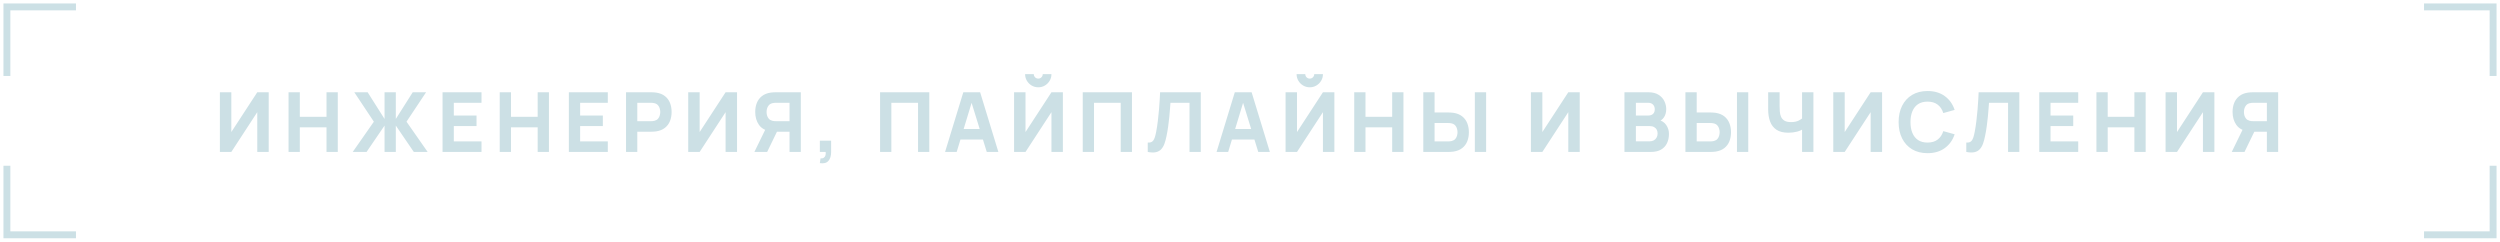 <?xml version="1.0" encoding="UTF-8"?> <svg xmlns="http://www.w3.org/2000/svg" width="362" height="35" viewBox="0 0 362 35" fill="none"><path d="M38.908 22H37.252V16.24L33.496 22H31.84V13.36H33.496V19.12L37.252 13.36H38.908V22ZM41.782 22V13.36H43.414V16.912H47.278V13.36H48.91V22H47.278V18.436H43.414V22H41.782ZM51.075 22L54.135 17.62L51.303 13.36H53.235L55.683 17.224V13.36H57.315V17.224L59.763 13.36H61.695L58.863 17.62L61.923 22H59.919L57.315 18.184V22H55.683V18.184L53.079 22H51.075ZM64.081 22V13.36H69.721V14.884H65.713V16.732H69.001V18.256H65.713V20.476H69.721V22H64.081ZM72.359 22V13.36H73.991V16.912H77.855V13.36H79.487V22H77.855V18.436H73.991V22H72.359ZM82.371 22V13.36H88.011V14.884H84.003V16.732H87.291V18.256H84.003V20.476H88.011V22H82.371ZM90.649 22V13.36H94.297C94.381 13.36 94.493 13.364 94.633 13.372C94.777 13.376 94.905 13.388 95.017 13.408C95.533 13.488 95.955 13.658 96.283 13.918C96.615 14.178 96.859 14.506 97.015 14.902C97.171 15.294 97.249 15.732 97.249 16.216C97.249 16.7 97.169 17.14 97.009 17.536C96.853 17.928 96.609 18.254 96.277 18.514C95.949 18.774 95.529 18.944 95.017 19.024C94.905 19.04 94.777 19.052 94.633 19.06C94.489 19.068 94.377 19.072 94.297 19.072H92.281V22H90.649ZM92.281 17.548H94.225C94.309 17.548 94.401 17.544 94.501 17.536C94.601 17.528 94.693 17.512 94.777 17.488C94.997 17.428 95.167 17.328 95.287 17.188C95.407 17.044 95.489 16.886 95.533 16.714C95.581 16.538 95.605 16.372 95.605 16.216C95.605 16.06 95.581 15.896 95.533 15.724C95.489 15.548 95.407 15.39 95.287 15.25C95.167 15.106 94.997 15.004 94.777 14.944C94.693 14.92 94.601 14.904 94.501 14.896C94.401 14.888 94.309 14.884 94.225 14.884H92.281V17.548ZM106.722 22H105.066V16.24L101.31 22H99.654V13.36H101.31V19.12L105.066 13.36H106.722V22ZM115.956 22H114.324V19.072H112.308L111.588 19.024C110.82 18.904 110.256 18.588 109.896 18.076C109.536 17.56 109.356 16.94 109.356 16.216C109.356 15.732 109.434 15.294 109.59 14.902C109.75 14.506 109.994 14.178 110.322 13.918C110.65 13.658 111.072 13.488 111.588 13.408C111.704 13.388 111.832 13.376 111.972 13.372C112.112 13.364 112.224 13.36 112.308 13.36H115.956V22ZM111.084 22H109.236L111.108 18.16L112.788 18.484L111.084 22ZM114.324 17.548V14.884H112.38C112.296 14.884 112.204 14.888 112.104 14.896C112.004 14.904 111.912 14.92 111.828 14.944C111.608 15.004 111.438 15.106 111.318 15.25C111.198 15.39 111.114 15.548 111.066 15.724C111.022 15.896 111 16.06 111 16.216C111 16.372 111.022 16.538 111.066 16.714C111.114 16.886 111.198 17.044 111.318 17.188C111.438 17.328 111.608 17.428 111.828 17.488C111.912 17.512 112.004 17.528 112.104 17.536C112.204 17.544 112.296 17.548 112.38 17.548H114.324ZM118.715 23.62L118.811 22.936C119.003 22.952 119.159 22.92 119.279 22.84C119.399 22.764 119.481 22.652 119.525 22.504C119.573 22.36 119.583 22.192 119.555 22H118.715V20.368H120.347V22C120.347 22.576 120.213 23.012 119.945 23.308C119.677 23.604 119.267 23.708 118.715 23.62ZM127.435 22V13.36H134.563V22H132.931V14.884H129.067V22H127.435ZM136.847 22L139.487 13.36H141.923L144.563 22H142.883L140.531 14.38H140.843L138.527 22H136.847ZM138.431 20.2V18.676H142.991V20.2H138.431ZM146.838 22V13.36H148.494V19.12L152.25 13.36H153.906V22H152.25V16.24L148.494 22H146.838ZM150.342 12.64C149.99 12.64 149.67 12.554 149.382 12.382C149.094 12.21 148.864 11.98 148.692 11.692C148.52 11.404 148.434 11.084 148.434 10.732H149.694C149.694 10.912 149.756 11.066 149.88 11.194C150.008 11.318 150.162 11.38 150.342 11.38C150.522 11.38 150.674 11.318 150.798 11.194C150.926 11.066 150.99 10.912 150.99 10.732H152.25C152.25 11.084 152.164 11.404 151.992 11.692C151.82 11.98 151.59 12.21 151.302 12.382C151.014 12.554 150.694 12.64 150.342 12.64ZM156.781 22V13.36H163.909V22H162.277V14.884H158.413V22H156.781ZM166.193 22V20.644C166.377 20.656 166.533 20.64 166.661 20.596C166.789 20.552 166.897 20.472 166.985 20.356C167.077 20.236 167.157 20.072 167.225 19.864C167.293 19.652 167.357 19.388 167.417 19.072C167.513 18.572 167.593 18.046 167.657 17.494C167.725 16.938 167.781 16.394 167.825 15.862C167.869 15.33 167.903 14.846 167.927 14.41C167.951 13.97 167.969 13.62 167.981 13.36H173.873V22H172.241V14.884H169.481C169.465 15.108 169.443 15.4 169.415 15.76C169.391 16.12 169.357 16.518 169.313 16.954C169.269 17.39 169.215 17.842 169.151 18.31C169.087 18.778 169.009 19.232 168.917 19.672C168.833 20.1 168.731 20.48 168.611 20.812C168.491 21.14 168.331 21.41 168.131 21.622C167.935 21.83 167.681 21.968 167.369 22.036C167.057 22.104 166.665 22.092 166.193 22ZM176.159 22L178.799 13.36H181.235L183.875 22H182.195L179.843 14.38H180.155L177.839 22H176.159ZM177.743 20.2V18.676H182.303V20.2H177.743ZM186.15 22V13.36H187.806V19.12L191.562 13.36H193.218V22H191.562V16.24L187.806 22H186.15ZM189.654 12.64C189.302 12.64 188.982 12.554 188.694 12.382C188.406 12.21 188.176 11.98 188.004 11.692C187.832 11.404 187.746 11.084 187.746 10.732H189.006C189.006 10.912 189.068 11.066 189.192 11.194C189.32 11.318 189.474 11.38 189.654 11.38C189.834 11.38 189.986 11.318 190.11 11.194C190.238 11.066 190.302 10.912 190.302 10.732H191.562C191.562 11.084 191.476 11.404 191.304 11.692C191.132 11.98 190.902 12.21 190.614 12.382C190.326 12.554 190.006 12.64 189.654 12.64ZM196.092 22V13.36H197.724V16.912H201.588V13.36H203.22V22H201.588V18.436H197.724V22H196.092ZM206.093 22V13.36H207.725V16.288H209.741C209.821 16.288 209.933 16.292 210.077 16.3C210.221 16.304 210.349 16.316 210.461 16.336C210.973 16.416 211.393 16.586 211.721 16.846C212.053 17.106 212.297 17.434 212.453 17.83C212.613 18.222 212.693 18.66 212.693 19.144C212.693 19.628 212.615 20.068 212.459 20.464C212.303 20.856 212.059 21.182 211.727 21.442C211.399 21.702 210.977 21.872 210.461 21.952C210.349 21.968 210.221 21.98 210.077 21.988C209.937 21.996 209.825 22 209.741 22H206.093ZM207.725 20.476H209.669C209.753 20.476 209.845 20.472 209.945 20.464C210.045 20.456 210.137 20.44 210.221 20.416C210.441 20.356 210.611 20.256 210.731 20.116C210.851 19.972 210.933 19.814 210.977 19.642C211.025 19.466 211.049 19.3 211.049 19.144C211.049 18.988 211.025 18.824 210.977 18.652C210.933 18.476 210.851 18.318 210.731 18.178C210.611 18.034 210.441 17.932 210.221 17.872C210.137 17.848 210.045 17.832 209.945 17.824C209.845 17.816 209.753 17.812 209.669 17.812H207.725V20.476ZM213.557 22V13.36H215.189V22H213.557ZM228.745 22H227.089V16.24L223.333 22H221.677V13.36H223.333V19.12L227.089 13.36H228.745V22ZM235.221 22V13.36H238.677C239.293 13.36 239.791 13.484 240.171 13.732C240.551 13.976 240.829 14.284 241.005 14.656C241.181 15.028 241.269 15.404 241.269 15.784C241.269 16.268 241.159 16.67 240.939 16.99C240.723 17.31 240.425 17.524 240.045 17.632V17.332C240.585 17.444 240.989 17.694 241.257 18.082C241.529 18.47 241.665 18.904 241.665 19.384C241.665 19.9 241.569 20.354 241.377 20.746C241.189 21.138 240.901 21.446 240.513 21.67C240.125 21.89 239.637 22 239.049 22H235.221ZM236.877 20.464H238.881C239.101 20.464 239.297 20.418 239.469 20.326C239.641 20.23 239.775 20.098 239.871 19.93C239.971 19.758 240.021 19.556 240.021 19.324C240.021 19.12 239.979 18.938 239.895 18.778C239.811 18.618 239.683 18.492 239.511 18.4C239.343 18.304 239.133 18.256 238.881 18.256H236.877V20.464ZM236.877 16.732H238.653C238.837 16.732 239.001 16.7 239.145 16.636C239.289 16.572 239.403 16.474 239.487 16.342C239.571 16.206 239.613 16.032 239.613 15.82C239.613 15.556 239.531 15.334 239.367 15.154C239.203 14.974 238.965 14.884 238.653 14.884H236.877V16.732ZM244.05 22V13.36H245.682V16.288H247.698C247.778 16.288 247.89 16.292 248.034 16.3C248.178 16.304 248.306 16.316 248.418 16.336C248.93 16.416 249.35 16.586 249.678 16.846C250.01 17.106 250.254 17.434 250.41 17.83C250.57 18.222 250.65 18.66 250.65 19.144C250.65 19.628 250.572 20.068 250.416 20.464C250.26 20.856 250.016 21.182 249.684 21.442C249.356 21.702 248.934 21.872 248.418 21.952C248.306 21.968 248.178 21.98 248.034 21.988C247.894 21.996 247.782 22 247.698 22H244.05ZM245.682 20.476H247.626C247.71 20.476 247.802 20.472 247.902 20.464C248.002 20.456 248.094 20.44 248.178 20.416C248.398 20.356 248.568 20.256 248.688 20.116C248.808 19.972 248.89 19.814 248.934 19.642C248.982 19.466 249.006 19.3 249.006 19.144C249.006 18.988 248.982 18.824 248.934 18.652C248.89 18.476 248.808 18.318 248.688 18.178C248.568 18.034 248.398 17.932 248.178 17.872C248.094 17.848 248.002 17.832 247.902 17.824C247.802 17.816 247.71 17.812 247.626 17.812H245.682V20.476ZM251.514 22V13.36H253.146V22H251.514ZM260.939 22V18.232L261.167 18.604C260.947 18.8 260.633 18.952 260.225 19.06C259.821 19.164 259.399 19.216 258.959 19.216C258.239 19.216 257.665 19.074 257.237 18.79C256.809 18.502 256.501 18.106 256.313 17.602C256.125 17.094 256.031 16.508 256.031 15.844V13.36H257.687V15.352C257.687 15.612 257.697 15.878 257.717 16.15C257.737 16.422 257.795 16.674 257.891 16.906C257.991 17.138 258.155 17.326 258.383 17.47C258.611 17.61 258.931 17.68 259.343 17.68C259.787 17.68 260.163 17.604 260.471 17.452C260.779 17.296 260.995 17.132 261.119 16.96L260.939 17.692V13.36H262.583V22H260.939ZM272.526 22H270.87V16.24L267.114 22H265.458V13.36H267.114V19.12L270.87 13.36H272.526V22ZM279.108 22.18C278.244 22.18 277.498 21.992 276.87 21.616C276.246 21.24 275.764 20.714 275.424 20.038C275.088 19.362 274.92 18.576 274.92 17.68C274.92 16.784 275.088 15.998 275.424 15.322C275.764 14.646 276.246 14.12 276.87 13.744C277.498 13.368 278.244 13.18 279.108 13.18C280.1 13.18 280.932 13.426 281.604 13.918C282.28 14.41 282.756 15.076 283.032 15.916L281.388 16.372C281.228 15.848 280.958 15.442 280.578 15.154C280.198 14.862 279.708 14.716 279.108 14.716C278.56 14.716 278.102 14.838 277.734 15.082C277.37 15.326 277.096 15.67 276.912 16.114C276.728 16.558 276.636 17.08 276.636 17.68C276.636 18.28 276.728 18.802 276.912 19.246C277.096 19.69 277.37 20.034 277.734 20.278C278.102 20.522 278.56 20.644 279.108 20.644C279.708 20.644 280.198 20.498 280.578 20.206C280.958 19.914 281.228 19.508 281.388 18.988L283.032 19.444C282.756 20.284 282.28 20.95 281.604 21.442C280.932 21.934 280.1 22.18 279.108 22.18ZM284.719 22V20.644C284.903 20.656 285.059 20.64 285.187 20.596C285.315 20.552 285.423 20.472 285.511 20.356C285.603 20.236 285.683 20.072 285.751 19.864C285.819 19.652 285.883 19.388 285.943 19.072C286.039 18.572 286.119 18.046 286.183 17.494C286.251 16.938 286.307 16.394 286.351 15.862C286.395 15.33 286.429 14.846 286.453 14.41C286.477 13.97 286.495 13.62 286.507 13.36H292.399V22H290.767V14.884H288.007C287.991 15.108 287.969 15.4 287.941 15.76C287.917 16.12 287.883 16.518 287.839 16.954C287.795 17.39 287.741 17.842 287.677 18.31C287.613 18.778 287.535 19.232 287.443 19.672C287.359 20.1 287.257 20.48 287.137 20.812C287.017 21.14 286.857 21.41 286.657 21.622C286.461 21.83 286.207 21.968 285.895 22.036C285.583 22.104 285.191 22.092 284.719 22ZM295.285 22V13.36H300.925V14.884H296.917V16.732H300.205V18.256H296.917V20.476H300.925V22H295.285ZM303.563 22V13.36H305.195V16.912H309.059V13.36H310.691V22H309.059V18.436H305.195V22H303.563ZM320.643 22H318.987V16.24L315.231 22H313.575V13.36H315.231V19.12L318.987 13.36H320.643V22ZM329.877 22H328.245V19.072H326.229L325.509 19.024C324.741 18.904 324.177 18.588 323.817 18.076C323.457 17.56 323.277 16.94 323.277 16.216C323.277 15.732 323.355 15.294 323.511 14.902C323.671 14.506 323.915 14.178 324.243 13.918C324.571 13.658 324.993 13.488 325.509 13.408C325.625 13.388 325.753 13.376 325.893 13.372C326.033 13.364 326.145 13.36 326.229 13.36H329.877V22ZM325.005 22H323.157L325.029 18.16L326.709 18.484L325.005 22ZM328.245 17.548V14.884H326.301C326.217 14.884 326.125 14.888 326.025 14.896C325.925 14.904 325.833 14.92 325.749 14.944C325.529 15.004 325.359 15.106 325.239 15.25C325.119 15.39 325.035 15.548 324.987 15.724C324.943 15.896 324.921 16.06 324.921 16.216C324.921 16.372 324.943 16.538 324.987 16.714C325.035 16.886 325.119 17.044 325.239 17.188C325.359 17.328 325.529 17.428 325.749 17.488C325.833 17.512 325.925 17.528 326.025 17.536C326.125 17.544 326.217 17.548 326.301 17.548H328.245Z" fill="#CCE0E5"></path><path d="M1 11V1H11" stroke="#CCE0E5"></path><path d="M11 34L1 34L1 24" stroke="#CCE0E5"></path><path d="M351 1L361 1L361 11" stroke="#CCE0E5"></path><path d="M361 24L361 34L351 34" stroke="#CCE0E5"></path></svg> 